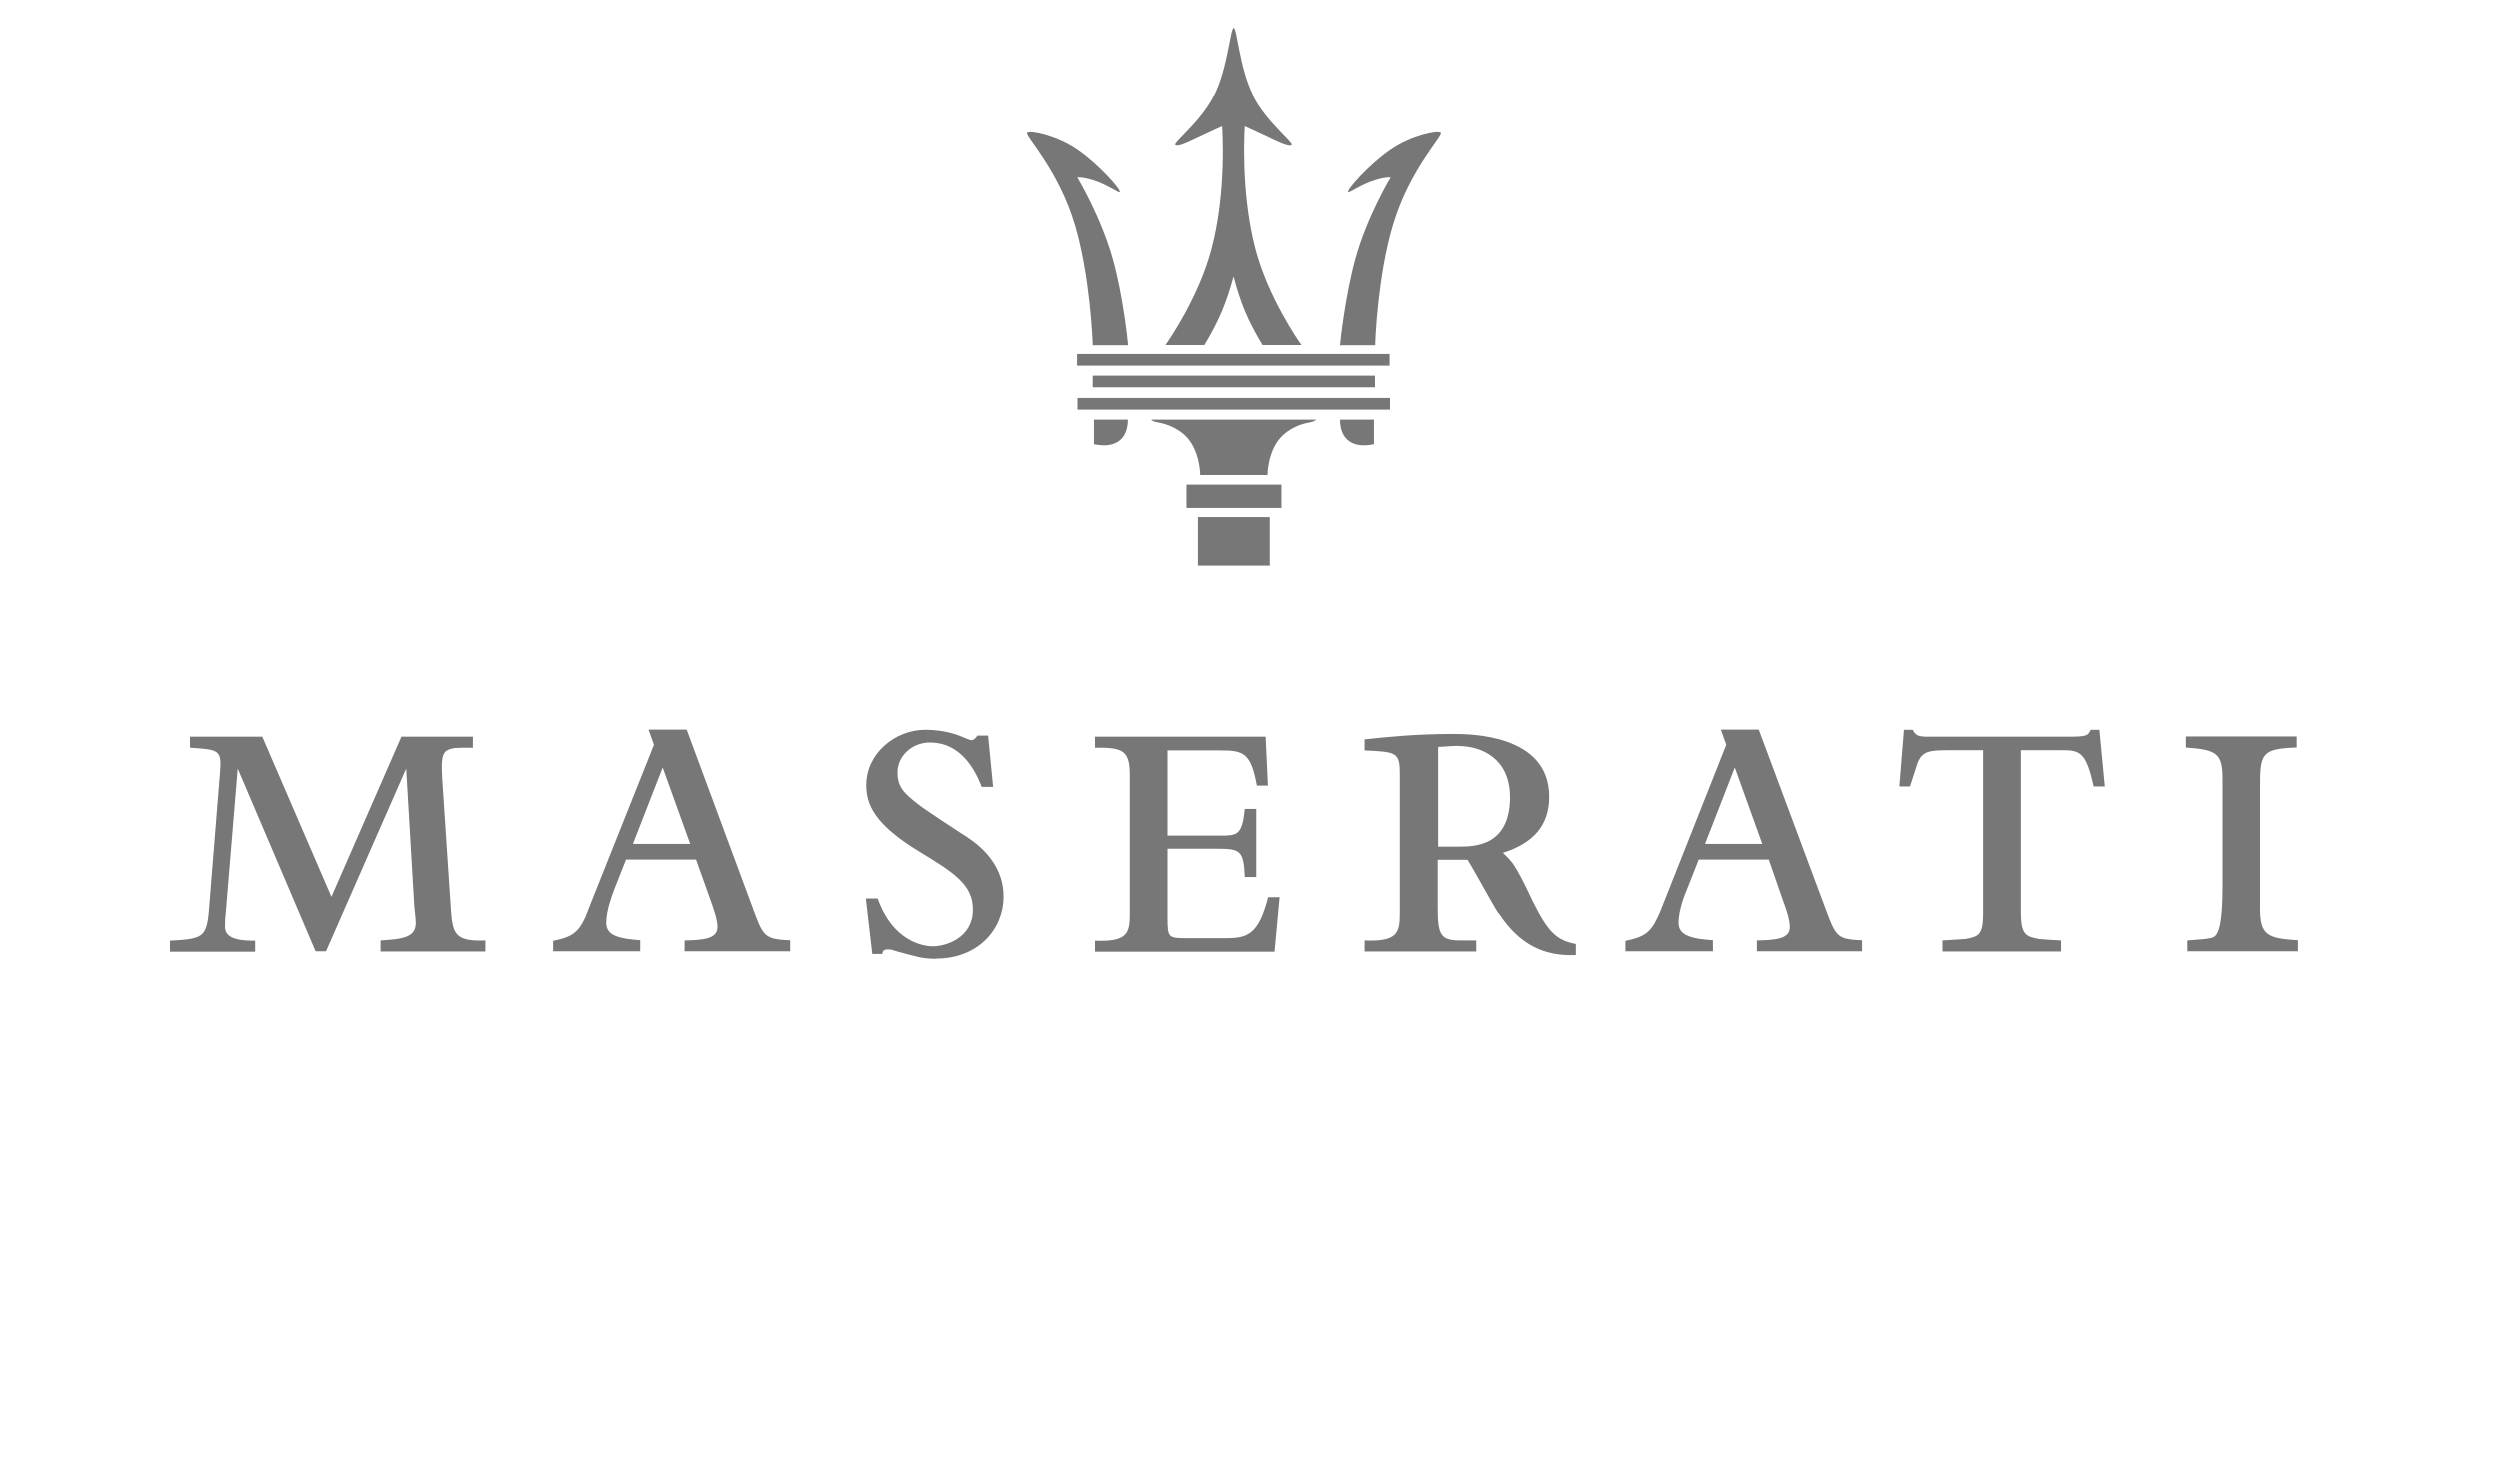 <?xml version="1.0" encoding="UTF-8"?>
<svg xmlns="http://www.w3.org/2000/svg" id="Layer_6" viewBox="0 0 120 70">
  <defs>
    <style>.cls-1{fill:#777;fill-rule:evenodd;stroke-width:0px;}</style>
  </defs>
  <path class="cls-1" d="m31.81,36.84l1.32,3.67h-2.75l1.43-3.67m38.21-1.03c1.03,0,2.46.55,2.46,2.46,0,1.21-.46,1.8-.99,2.09-.46.24-.95.28-1.45.28h-1.01v-4.79c.24,0,.62-.05.99-.05Zm13.25,1.03l1.32,3.67h-2.75l1.43-3.67Zm-71.86.05l3.74,8.77h.5l3.85-8.77.39,6.64c.02.15.07.62.07.77,0,.37-.18.55-.46.66-.33.13-.86.15-1.23.18v.53h5.03v-.53c-1.56.06-1.58-.38-1.67-1.72l-.4-6.02c-.05-.79-.02-1.14.15-1.32.09-.09.22-.13.42-.17.22-.02.49-.02.9-.02v-.53h-3.43l-3.36,7.69-3.32-7.69h-3.47v.53c1.34.09,1.52.09,1.45,1.08l-.5,6.22c-.13,1.78-.15,1.87-1.91,1.96v.53h4.09v-.53c-.55,0-1.45-.02-1.45-.66,0-.26.02-.59.04-.7l.57-6.88Zm21.47,8.77h5.05v-.53c-.68-.02-.97-.09-1.19-.29-.24-.22-.42-.77-.53-1.05l-3.25-8.77h-1.83l.26.73-2.97,7.45c-.13.33-.24.62-.33.84-.35.75-.68.94-1.54,1.12v.5h4.18v-.53c-.27-.02-.49-.05-.66-.07-.46-.09-.97-.2-.97-.77s.26-1.27.42-1.69l.53-1.34h3.36l.7,1.96c.16.44.33.94.33,1.28,0,.57-.7.62-1.58.64v.53Zm12.06.35c1.98,0,3.23-1.38,3.23-2.97,0-.88-.35-1.54-.81-2.06-.37-.42-.81-.73-1.3-1.03-.59-.39-1.1-.72-1.49-.99-.4-.26-.7-.51-.92-.7-.44-.39-.57-.7-.57-1.19,0-.75.66-1.43,1.56-1.43,1.16,0,1.98.81,2.48,2.13h.55l-.24-2.46h-.51c-.13.18-.22.22-.29.22-.09,0-.57-.22-.7-.26-.44-.15-.97-.24-1.52-.24-1.43,0-2.83,1.12-2.83,2.66,0,.92.39,1.87,2.5,3.16,1.69,1.03,2.62,1.6,2.62,2.81,0,1.34-1.27,1.76-1.93,1.76-.48,0-1.93-.26-2.64-2.29h-.57l.31,2.66h.48c.02-.15.07-.22.27-.22.09,0,.18,0,.28.05.62.18.97.26,1.25.33.29.05.48.07.79.07Zm16.24-.35l.24-2.59h-.55c-.46,1.78-.99,1.96-2.02,1.96h-1.8c-.97,0-1.01,0-1.01-.97v-3.32h2.33c1.17,0,1.32.07,1.38,1.36h.55v-3.27h-.55c-.13,1.28-.37,1.28-1.21,1.28h-2.5v-4.09h2.53c1.12,0,1.47.11,1.76,1.69h.53l-.11-2.35h-8.19v.53c1.36-.02,1.67.15,1.67,1.32v6.64c0,.95-.11,1.36-1.67,1.3v.53h8.63Zm10.75-1.84c.99,1.52,2.19,2.09,3.71,2.02v-.53c-.88-.18-1.3-.48-2.09-2.09-.42-.9-.68-1.38-.88-1.69-.15-.22-.33-.4-.53-.59.18-.07.39-.13.61-.24,1.03-.48,1.61-1.25,1.61-2.46,0-3.01-3.83-3.01-4.64-3.01-1.8,0-3.18.15-4.22.26v.53c1.54.07,1.69.09,1.69,1.14v6.68c0,.95-.13,1.36-1.69,1.3v.53h5.36v-.53h-.75c-.97,0-1.1-.26-1.1-1.61v-2.26h1.43c.26.4,1.21,2.15,1.47,2.55Zm12.4,1.84h5.05v-.53c-.66-.02-.97-.09-1.16-.29-.24-.22-.42-.77-.53-1.05l-3.27-8.77h-1.82l.26.73-2.95,7.45c-.13.33-.24.62-.35.84-.35.75-.68.94-1.54,1.12v.5h4.2v-.53c-.26-.02-.48-.05-.68-.07-.44-.09-.97-.2-.97-.77s.26-1.27.44-1.69l.53-1.34h3.36l.68,1.96c.17.44.33.94.33,1.28,0,.57-.68.62-1.58.64v.53Zm16.15-7.91h.55l-.26-2.72h-.42c-.11.26-.18.33-.94.33h-7.01c-.29-.02-.44-.04-.59-.33h-.42l-.22,2.72h.51c.2-.59.29-.92.37-1.14.09-.22.18-.33.31-.42.18-.13.46-.18,1.12-.18h1.71v7.8c0,.64-.07.92-.28,1.08-.13.09-.31.13-.57.18-.26.02-.59.04-1.1.07v.53h5.69v-.53c-.46-.02-.79-.05-1.05-.07-.26-.05-.44-.09-.57-.18-.24-.17-.31-.48-.31-1.19v-7.69h1.91c.88,0,1.21.02,1.58,1.73Zm4.5,7.91h5.32v-.53c-1.49-.09-1.82-.26-1.82-1.54v-5.69c0-1.71.02-1.96,1.76-2.02v-.53h-5.32v.53c1.5.11,1.76.28,1.76,1.54v5.19c0,.51-.02,1.78-.26,2.18-.13.24-.18.26-1.43.35v.53Z"></path>
  <path class="cls-1" d="m61.51,23.26v1.12h-4.56v-1.12h4.56Zm-.56,1.56v2.33h-3.45v-2.33h3.45Zm5.05-6.79v.56h-13.55v-.56h13.55Zm.72,1.07v.56h-15v-.56h15Zm-.02-2.11v.56h-15v-.56h15Zm-5.11,3.89c-.75.68-.75,1.92-.75,1.92h-1.62s-1.61,0-1.61,0c0,0,0-1.23-.75-1.92-.53-.48-1.17-.58-1.17-.58-.42-.08-.42-.13-.42-.16h7.9s0,.08-.42.16c0,0-.64.1-1.16.58Zm-9.08-.74h1.63c0,.96-.62,1.4-1.63,1.18v-1.18Zm5.77-15.55c.65-1.28.77-3.21.94-3.24.16.03.28,1.96.93,3.24.61,1.21,1.93,2.24,1.85,2.35-.09.15-.82-.22-1.19-.4-.59-.27-1.06-.49-1.06-.49,0,0-.23,3.07.51,5.9.61,2.32,2.08,4.43,2.21,4.61h-1.87l-.17-.29c-.51-.89-.87-1.67-1.22-3-.36,1.33-.72,2.11-1.23,3l-.17.29h-1.87c.13-.18,1.6-2.29,2.21-4.61.75-2.82.51-5.9.51-5.9,0,0-.48.21-1.06.49-.37.17-1.09.55-1.19.4-.07-.12,1.24-1.14,1.85-2.35Zm-5.83,11.98c0-.23-.13-3.33-.85-5.77-.8-2.68-2.4-4.27-2.3-4.43.1-.15,1.43.12,2.42.81,1.06.73,2.11,1.94,2.03,2.03-.05.06-.41-.24-1.05-.49-.69-.26-.99-.21-.99-.21,0,0,1.14,1.89,1.71,3.94.48,1.71.72,3.93.73,4.12h-1.7Zm13.56,0c0-.23.12-3.33.85-5.77.8-2.68,2.4-4.27,2.3-4.43-.1-.15-1.43.12-2.42.81-1.06.73-2.11,1.94-2.03,2.03.05.06.41-.24,1.05-.49.69-.26.99-.21.99-.21,0,0-1.14,1.89-1.7,3.94-.47,1.71-.72,3.93-.73,4.12h1.7Zm-.06,3.57h-1.63c0,.96.62,1.4,1.63,1.18v-1.18Z"></path>
</svg>
